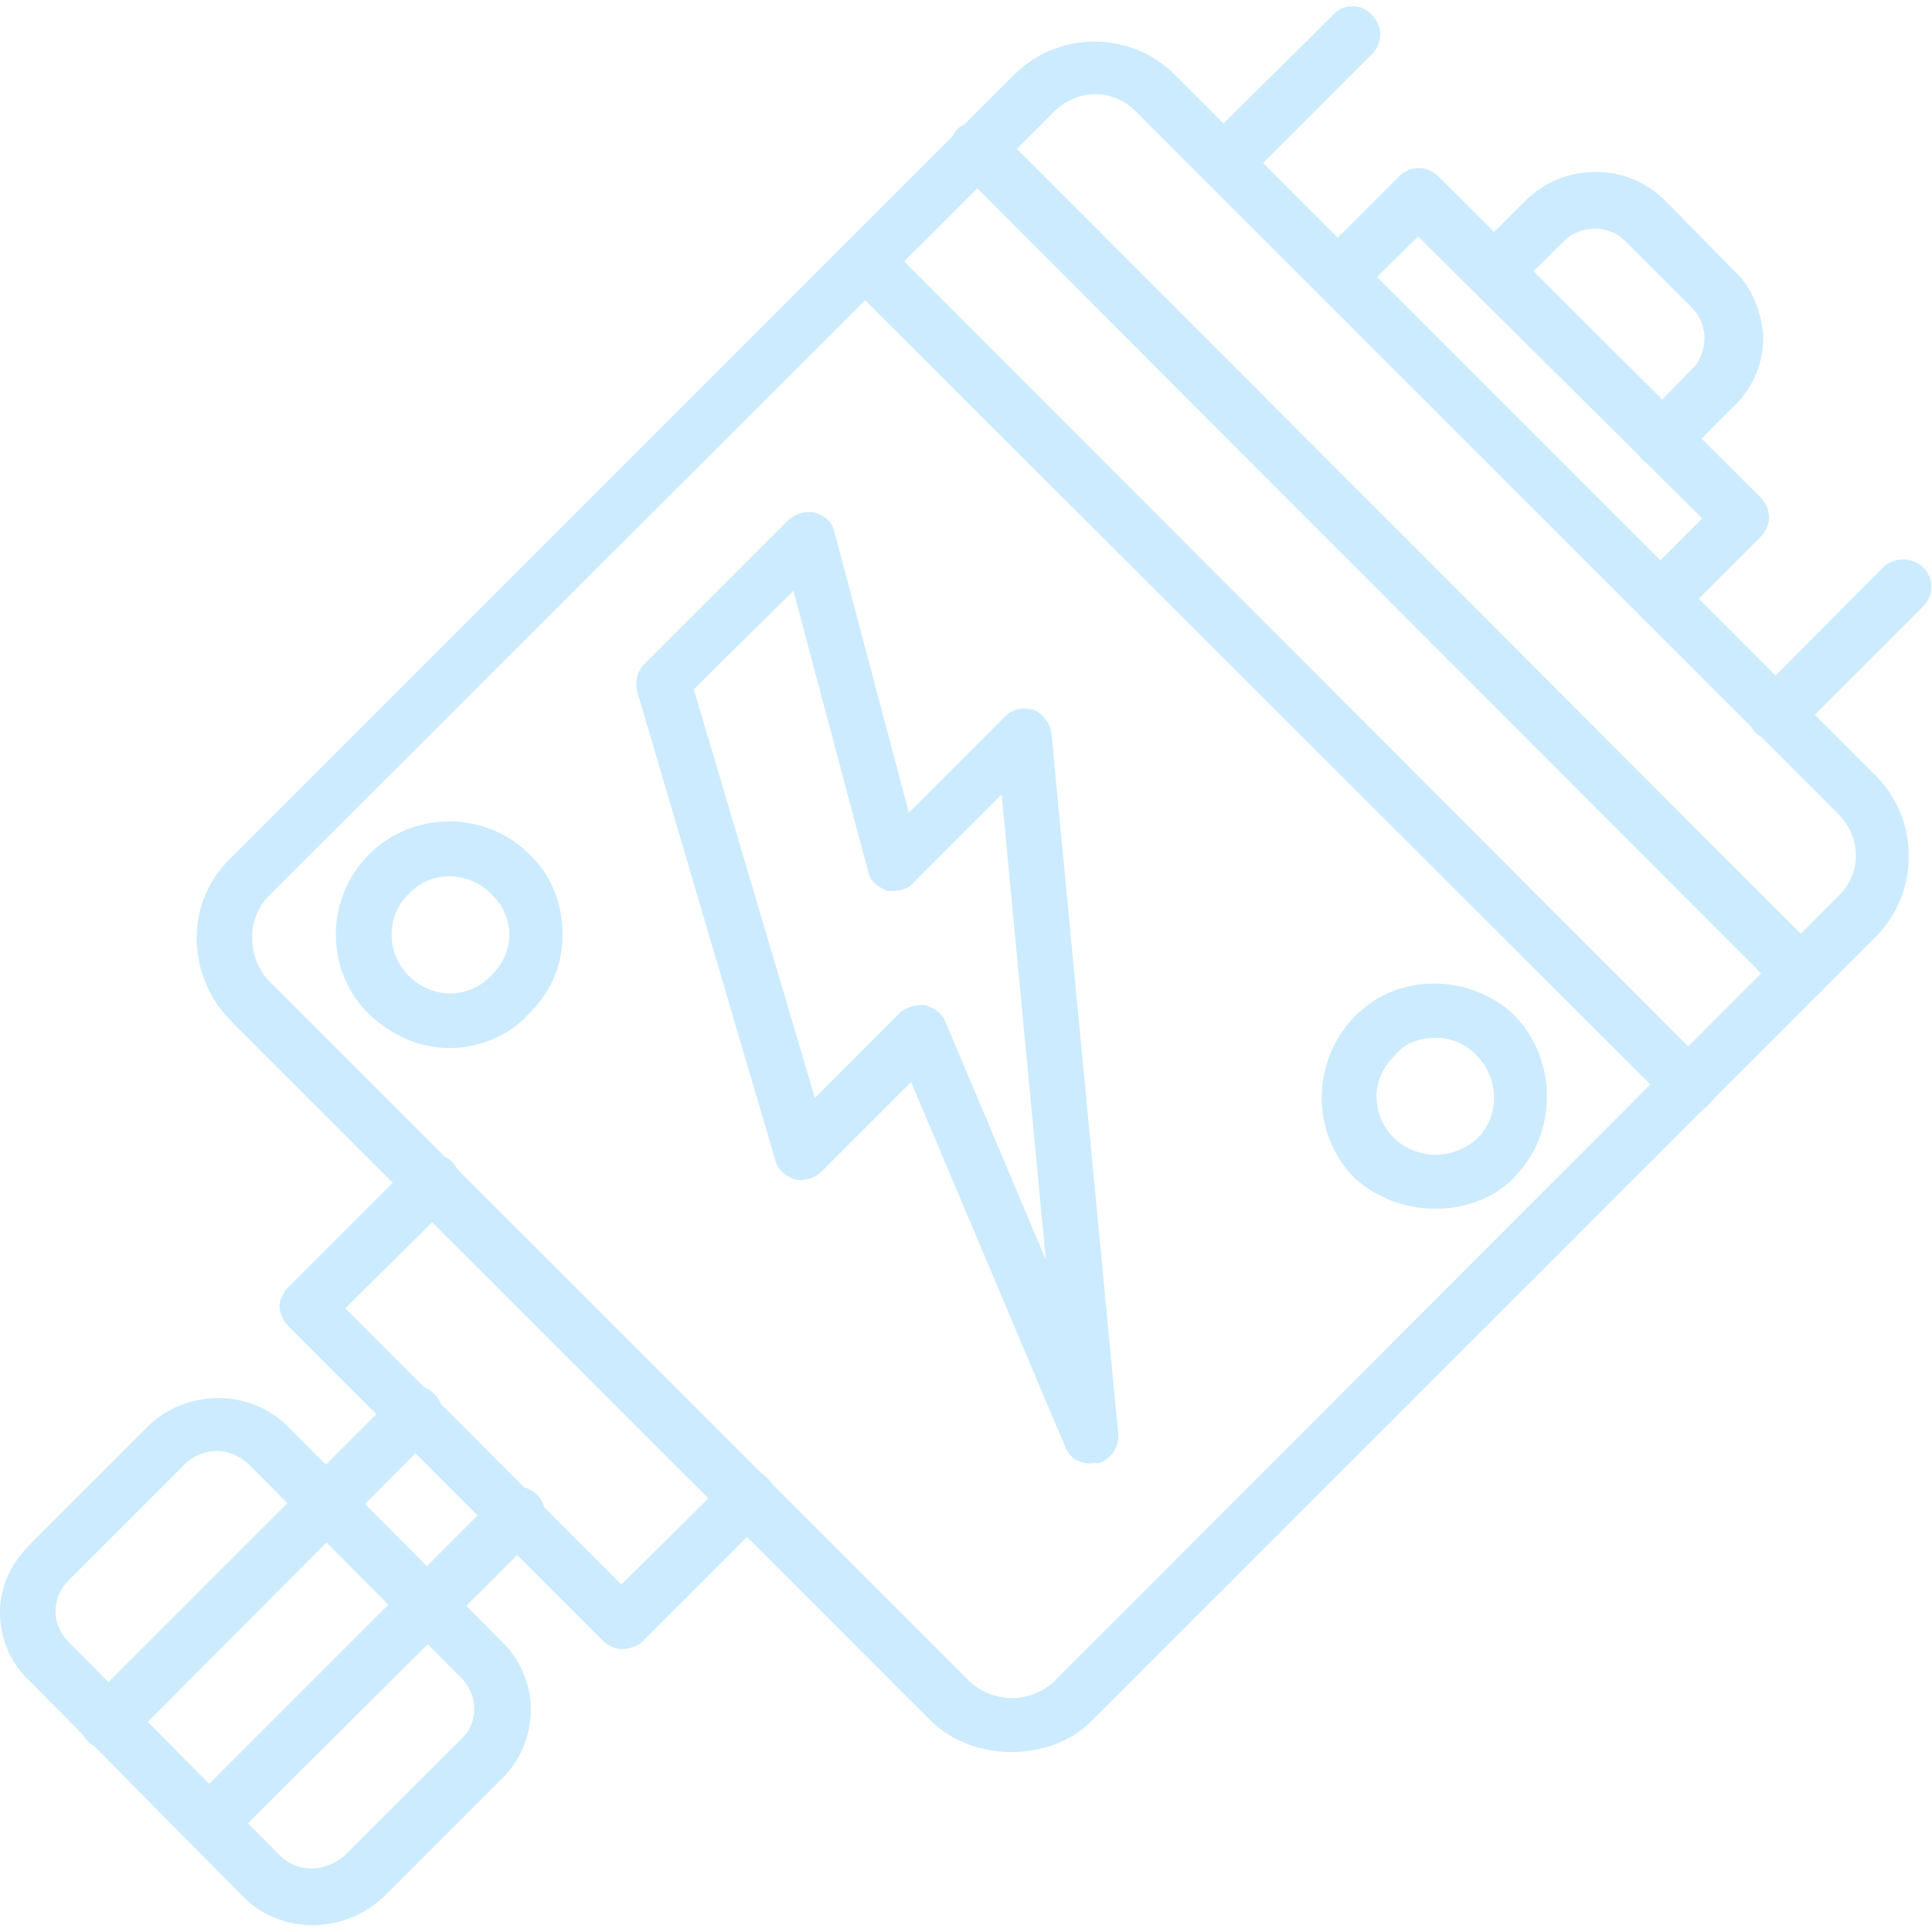 <svg width="72" height="72" viewBox="0 0 72 72" fill="none" xmlns="http://www.w3.org/2000/svg">
<g clip-path="url(#clip0_3_114)">
<path fill-rule="evenodd" clip-rule="evenodd" d="M37.666 65.293C36.612 65.293 35.515 64.914 34.714 64.155L8.562 38.004C6.917 36.274 6.917 33.617 8.562 32.014L37.793 2.784C39.438 1.139 42.137 1.139 43.782 2.784L69.933 28.935C71.536 30.58 71.536 33.237 69.933 34.882L40.661 64.155C39.902 64.914 38.805 65.293 37.666 65.293ZM9.996 33.406C9.195 34.25 9.195 35.642 9.996 36.527L36.148 62.678C37.033 63.48 38.383 63.48 39.269 62.678L68.499 33.406C69.385 32.562 69.385 31.213 68.499 30.327L42.348 4.176C41.504 3.29 40.155 3.29 39.269 4.176L9.996 33.406Z" fill="#CCEBFF"/>
<path fill-rule="evenodd" clip-rule="evenodd" d="M23.156 61.455C22.945 61.455 22.65 61.329 22.482 61.16L10.713 49.392C10.545 49.223 10.418 48.928 10.418 48.675C10.418 48.464 10.545 48.169 10.713 48L15.395 43.318C15.817 42.896 16.45 42.896 16.872 43.318C17.251 43.74 17.251 44.373 16.872 44.794L12.865 48.759L23.156 59.051L27.163 55.086C27.543 54.664 28.218 54.664 28.598 55.086C29.019 55.466 29.019 56.141 28.598 56.52L23.916 61.202C23.705 61.371 23.452 61.455 23.156 61.455Z" fill="#CCEBFF"/>
<path fill-rule="evenodd" clip-rule="evenodd" d="M61.919 23.325C61.666 23.325 61.371 23.199 61.202 23.03C60.78 22.608 60.78 21.975 61.202 21.554L63.438 19.318L52.851 8.815L50.657 10.967C50.278 11.388 49.603 11.388 49.223 10.967C48.801 10.545 48.801 9.912 49.223 9.49L52.134 6.58C52.555 6.158 53.188 6.158 53.61 6.58L65.631 18.559C65.8 18.728 65.926 19.023 65.926 19.276C65.926 19.571 65.8 19.782 65.631 19.993L62.721 22.903C62.425 23.199 62.13 23.325 61.919 23.325Z" fill="#CCEBFF"/>
<path fill-rule="evenodd" clip-rule="evenodd" d="M61.919 17.378C61.666 17.378 61.371 17.294 61.202 17.125C60.78 16.703 60.78 16.07 61.202 15.649L63.058 13.75C63.353 13.497 63.522 12.991 63.522 12.612C63.522 12.19 63.353 11.768 63.058 11.473L60.569 8.984C60.274 8.689 59.852 8.52 59.431 8.52C59.051 8.52 58.545 8.689 58.292 8.984L56.394 10.84C55.972 11.262 55.339 11.262 54.96 10.84C54.538 10.418 54.538 9.786 54.96 9.364L56.816 7.508C57.532 6.791 58.461 6.411 59.431 6.411C59.431 6.411 59.431 6.411 59.515 6.411C60.485 6.411 61.371 6.791 62.088 7.508L64.576 10.039C65.293 10.671 65.631 11.599 65.715 12.527C65.715 13.54 65.336 14.467 64.576 15.184L62.721 17.04C62.425 17.336 62.13 17.378 61.919 17.378Z" fill="#CCEBFF"/>
<path fill-rule="evenodd" clip-rule="evenodd" d="M11.642 71.747C10.713 71.747 9.786 71.409 9.069 70.692L1.139 62.678C0.422 62.046 0 61.076 0 60.105C0 59.093 0.422 58.25 1.139 57.532L5.525 53.146C6.96 51.754 9.322 51.754 10.713 53.146L18.685 61.16C19.36 61.793 19.782 62.721 19.782 63.733C19.782 64.703 19.36 65.673 18.685 66.306L14.299 70.692C13.54 71.409 12.569 71.747 11.642 71.747ZM8.098 54.074C7.677 54.074 7.213 54.242 6.917 54.538L2.531 58.924C2.236 59.22 2.067 59.642 2.067 60.063C2.067 60.443 2.236 60.865 2.531 61.16L10.46 69.174C11.135 69.807 12.105 69.764 12.822 69.174L17.209 64.787C17.547 64.492 17.673 64.07 17.673 63.648C17.673 63.269 17.504 62.847 17.209 62.552L9.237 54.538C8.9 54.242 8.478 54.074 8.098 54.074Z" fill="#CCEBFF"/>
<path fill-rule="evenodd" clip-rule="evenodd" d="M62.974 41.42C62.721 41.42 62.425 41.336 62.257 41.167L31.55 10.503C31.128 10.081 31.128 9.448 31.55 9.026C31.93 8.605 32.605 8.605 32.984 9.026L63.648 39.733C64.07 40.155 64.07 40.787 63.648 41.209C63.48 41.378 63.184 41.42 62.974 41.42ZM67.065 37.286C66.812 37.286 66.517 37.16 66.348 36.991L35.684 6.285C35.304 5.863 35.304 5.23 35.684 4.808C36.105 4.429 36.738 4.429 37.16 4.808L67.824 35.515C68.204 35.937 68.204 36.569 67.824 36.991C67.571 37.16 67.36 37.286 67.065 37.286Z" fill="#CCEBFF"/>
<path fill-rule="evenodd" clip-rule="evenodd" d="M4.007 65.209C3.754 65.209 3.459 65.083 3.29 64.914C2.868 64.492 2.868 63.859 3.29 63.438L14.763 51.965C15.142 51.543 15.817 51.543 16.197 51.965C16.619 52.387 16.619 53.019 16.197 53.441L4.766 64.914C4.513 65.083 4.218 65.209 4.007 65.209Z" fill="#CCEBFF"/>
<path fill-rule="evenodd" clip-rule="evenodd" d="M7.803 68.921C7.55 68.921 7.255 68.837 7.086 68.626C6.664 68.246 6.664 67.571 7.086 67.192L18.559 55.719C18.981 55.297 19.613 55.297 20.035 55.719C20.415 56.141 20.415 56.773 20.035 57.195L8.562 68.626C8.309 68.879 8.014 68.921 7.803 68.921Z" fill="#CCEBFF"/>
<path fill-rule="evenodd" clip-rule="evenodd" d="M40.619 54.538C40.197 54.538 39.859 54.327 39.691 53.905L33.954 40.323L30.622 43.656C30.369 43.909 29.947 44.035 29.61 43.951C29.272 43.824 28.977 43.613 28.893 43.234L23.747 25.771C23.663 25.392 23.747 25.012 24 24.759L29.357 19.402C29.61 19.149 30.032 19.023 30.369 19.107C30.706 19.192 31.002 19.445 31.086 19.782L33.87 30.285L37.455 26.7C37.751 26.404 38.13 26.362 38.51 26.446C38.847 26.573 39.142 26.953 39.184 27.332L41.673 53.441C41.715 53.947 41.378 54.411 40.914 54.538C40.787 54.496 40.745 54.538 40.619 54.538ZM34.292 37.455C34.334 37.455 34.418 37.455 34.461 37.455C34.798 37.539 35.093 37.75 35.22 38.046L38.974 46.946L37.329 29.61L34.039 32.9C33.828 33.153 33.406 33.237 33.069 33.195C32.731 33.069 32.436 32.858 32.352 32.478L29.568 22.018L25.856 25.687L30.369 40.914L33.575 37.708C33.743 37.582 34.039 37.455 34.292 37.455Z" fill="#CCEBFF"/>
<path fill-rule="evenodd" clip-rule="evenodd" d="M45.638 7.044C45.385 7.044 45.132 6.917 44.921 6.749C44.541 6.327 44.541 5.694 44.921 5.272L49.687 0.548C50.067 0.127 50.742 0.127 51.121 0.548C51.543 0.97 51.543 1.603 51.121 2.025L46.397 6.749C46.144 6.917 45.891 7.044 45.638 7.044Z" fill="#CCEBFF"/>
<path fill-rule="evenodd" clip-rule="evenodd" d="M66.179 27.627C65.926 27.627 65.631 27.501 65.462 27.332C65.04 26.953 65.04 26.278 65.462 25.898L70.186 21.132C70.608 20.752 71.241 20.752 71.663 21.132C72.084 21.554 72.084 22.186 71.663 22.608L66.939 27.332C66.685 27.501 66.475 27.627 66.179 27.627Z" fill="#CCEBFF"/>
<path fill-rule="evenodd" clip-rule="evenodd" d="M16.745 39.058C15.649 39.058 14.594 38.594 13.75 37.793C12.105 36.19 12.105 33.49 13.75 31.845C15.395 30.2 18.095 30.2 19.74 31.845C20.541 32.605 20.963 33.659 20.963 34.84C20.963 36.021 20.499 37.033 19.655 37.835C18.981 38.594 17.842 39.058 16.745 39.058ZM15.227 33.322C14.383 34.123 14.383 35.515 15.227 36.359C16.113 37.244 17.462 37.244 18.306 36.359C18.728 35.937 18.981 35.431 18.981 34.84C18.981 34.25 18.728 33.701 18.306 33.322C17.462 32.436 16.028 32.436 15.227 33.322Z" fill="#CCEBFF"/>
<path fill-rule="evenodd" clip-rule="evenodd" d="M53.483 45.047C52.429 45.047 51.332 44.668 50.489 43.909C48.844 42.264 48.844 39.564 50.489 37.877C51.332 37.033 52.344 36.654 53.483 36.654C54.58 36.654 55.719 37.118 56.478 37.877C58.039 39.522 58.039 42.221 56.478 43.824C55.719 44.668 54.58 45.047 53.483 45.047ZM51.965 39.353C51.079 40.197 51.079 41.547 51.965 42.432C52.851 43.234 54.158 43.234 55.044 42.432C55.888 41.631 55.888 40.197 55.044 39.353C54.664 38.931 54.116 38.678 53.526 38.678C52.935 38.678 52.344 38.847 51.965 39.353Z" fill="#CCEBFF"/>
</g>
<defs>
<clipPath id="clip0_3_114">
<rect width="72" height="72" fill="white"/>
</clipPath>
</defs>
</svg>
